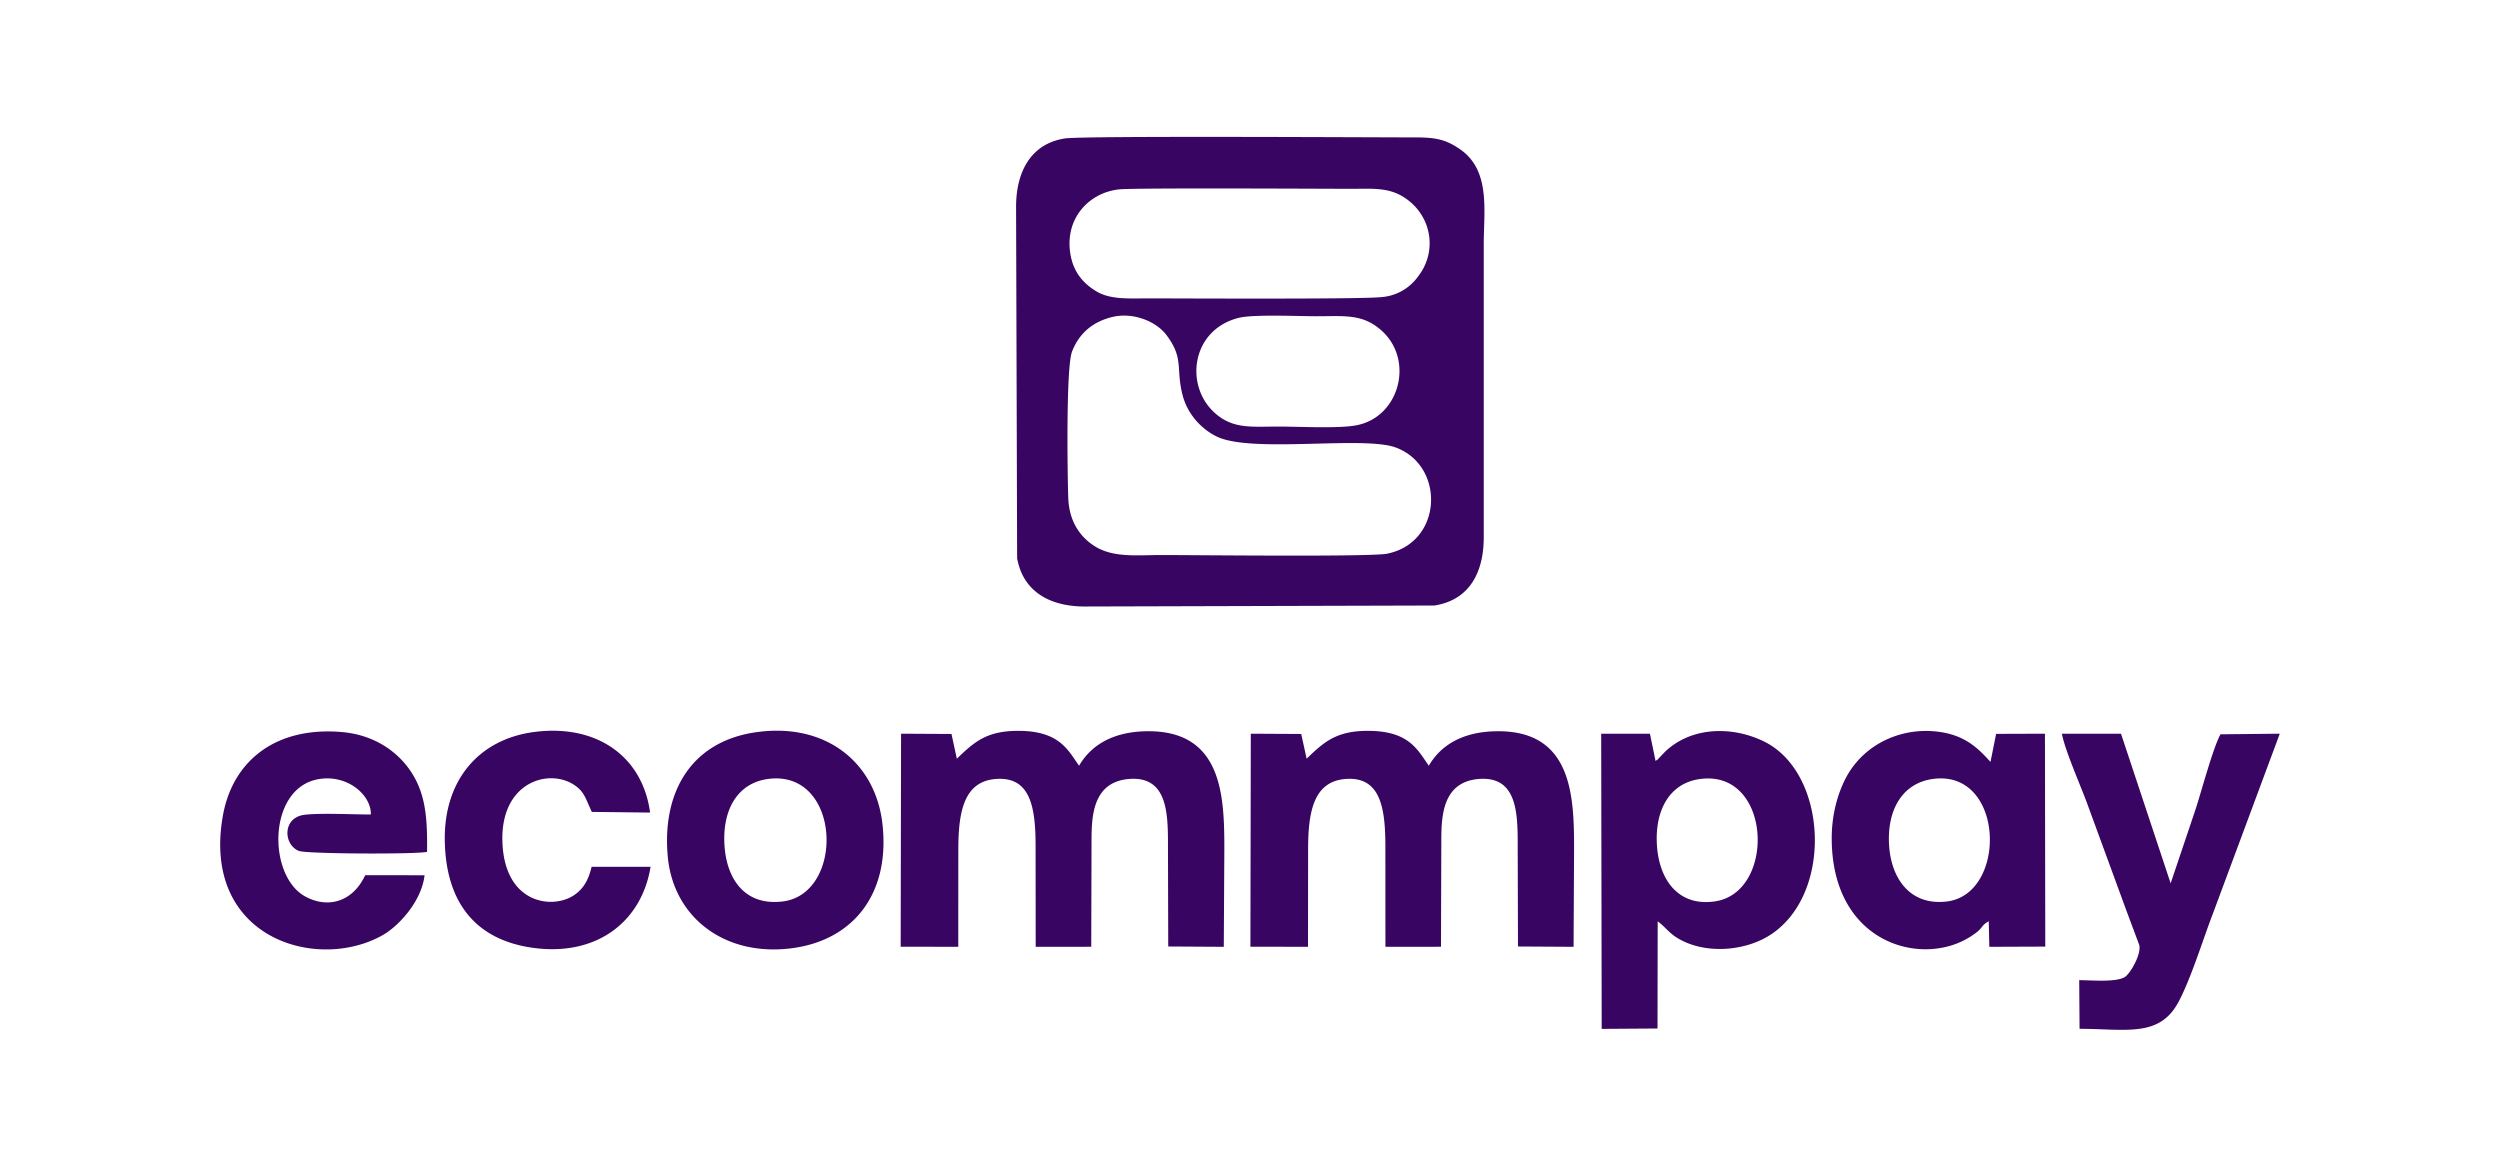 <?xml version="1.0" encoding="UTF-8"?>
<svg xmlns="http://www.w3.org/2000/svg" width="150" height="70" viewBox="0 0 45.363 21.169" shape-rendering="geometricPrecision" image-rendering="optimizeQuality" fill-rule="evenodd" fill="#380562" xmlns:v="https://vecta.io/nano"><path d="M20.189 5.75c.361-.086.784.072.977.33.32.427.167.591.29 1.081.089.354.345.624.618.758.626.31 2.654-.015 3.247.199.905.327.864 1.726-.153 1.929-.298.06-3.507.024-4.087.024-.44 0-.871.053-1.21-.156-.272-.168-.472-.455-.487-.879s-.043-2.373.069-2.658c.125-.322.365-.539.736-.628zm2.289.017c.266-.066 1.073-.029 1.401-.029.521 0 .841-.047 1.183.254.608.534.338 1.583-.461 1.727-.332.059-1.024.021-1.396.021-.505 0-.834.049-1.166-.251-.55-.497-.42-1.508.439-1.722zm-2.17-2.331c.278-.03 3.841-.01 4.219-.01.345 0 .643-.029.92.136.522.311.652.98.286 1.452a.9.9 0 0 1-.682.378c-.394.04-3.76.022-4.23.022-.326 0-.674.027-.931-.13-.201-.122-.386-.304-.454-.607-.151-.673.299-1.18.872-1.241zm-1.852 6.694c.114.63.628.875 1.225.875l6.347-.018c.66-.104.897-.634.895-1.246V4.43c0-.604.126-1.33-.422-1.716-.266-.187-.457-.222-.834-.221-.602.001-6.027-.032-6.347.019-.633.101-.884.629-.883 1.244l.019 6.374zm-1.094 3.637l-.097-.449-.915-.005-.007 3.865 1.045.002.001-1.766c.001-.701.106-1.25.705-1.281s.697.507.697 1.213l.002 1.834 1.008-.001.005-1.86c0-.453-.009-1.132.687-1.185.668-.05.7.577.7 1.156l.005 1.884 1.008.006.01-1.773c0-.974-.035-2.176-1.44-2.138-.548.015-.961.223-1.196.625-.194-.272-.346-.617-1.05-.632-.606-.013-.835.183-1.168.505zm6.347 0l-.098-.449-.915-.005-.007 3.865 1.045.002.002-1.766c0-.701.105-1.25.704-1.281s.697.507.698 1.213l.001 1.834 1.008-.001.006-1.86c0-.453-.01-1.132.686-1.185.668-.05.7.577.7 1.156l.005 1.884 1.009.006.009-1.773c0-.974-.034-2.176-1.44-2.138-.548.015-.961.223-1.196.625-.193-.272-.346-.617-1.05-.632-.606-.013-.835.183-1.167.505zm-11.904 1.961h-1.07c-.058.242-.149.403-.325.519-.391.258-1.264.153-1.294-.986-.028-1.062.823-1.316 1.283-1.031.209.13.223.258.34.502l1.057.012c-.133-1-.948-1.612-2.103-1.462-1 .13-1.643.872-1.622 1.979.021 1.135.577 1.809 1.634 1.942 1.15.144 1.942-.5 2.1-1.475zm2.133-1.594c1.329-.176 1.399 2.084.264 2.223-.67.082-1.006-.383-1.054-.99-.051-.65.219-1.157.79-1.233zm-1.82 1.419c.103 1.085 1.024 1.813 2.255 1.652 1.109-.146 1.783-.986 1.639-2.256-.125-1.101-1.007-1.832-2.263-1.667-1.226.161-1.742 1.115-1.631 2.271zm25.295-2.24c.063.321.339.937.463 1.277l.704 1.922.238.637c.037.173-.162.511-.258.576-.154.104-.611.06-.832.06l.006.883c.835 0 1.441.162 1.789-.476.226-.414.448-1.14.631-1.616l1.213-3.263-1.076.011c-.138.254-.344 1.032-.452 1.361l-.452 1.343-.901-2.715h-1.073zM6.627 15.881c-.241.509-.702.6-1.093.383-.68-.378-.676-1.953.233-2.124.531-.1.972.285.962.639-.351 0-.854-.029-1.186.003-.426.041-.404.544-.12.658.137.055 2.129.063 2.326.017.008-.621-.023-1.089-.333-1.514-.234-.321-.635-.607-1.201-.659-1.19-.108-1.993.503-2.172 1.523-.39 2.226 1.723 2.84 2.911 2.155.288-.167.696-.611.75-1.081H6.627zm28.439-1.746c1.311-.186 1.366 2.085.263 2.222-.652.08-.997-.391-1.048-.978-.055-.649.216-1.162.785-1.244zm1.052-.31c-.195-.216-.412-.438-.805-.523-.732-.157-1.482.169-1.82.815-.156.298-.256.683-.256 1.086-.003 1.905 1.604 2.343 2.483 1.813.297-.179.193-.202.366-.3l.011.464 1.015-.004-.006-3.863-.886.003-.102.509zm-5.282.312c1.314-.193 1.398 2.052.285 2.218-.66.098-.996-.378-1.051-.961-.06-.642.194-1.174.766-1.257zm-.757 2.581c.129.09.202.211.369.309.477.283 1.158.235 1.611-.025 1.216-.7 1.124-2.974-.051-3.548-.569-.279-1.31-.275-1.794.185l-.134.14c-.004.004-.017.021-.021.015s-.013.011-.018.015l-.103-.496h-.884l.009 5.356 1.013-.007.003-1.944z"/></svg>